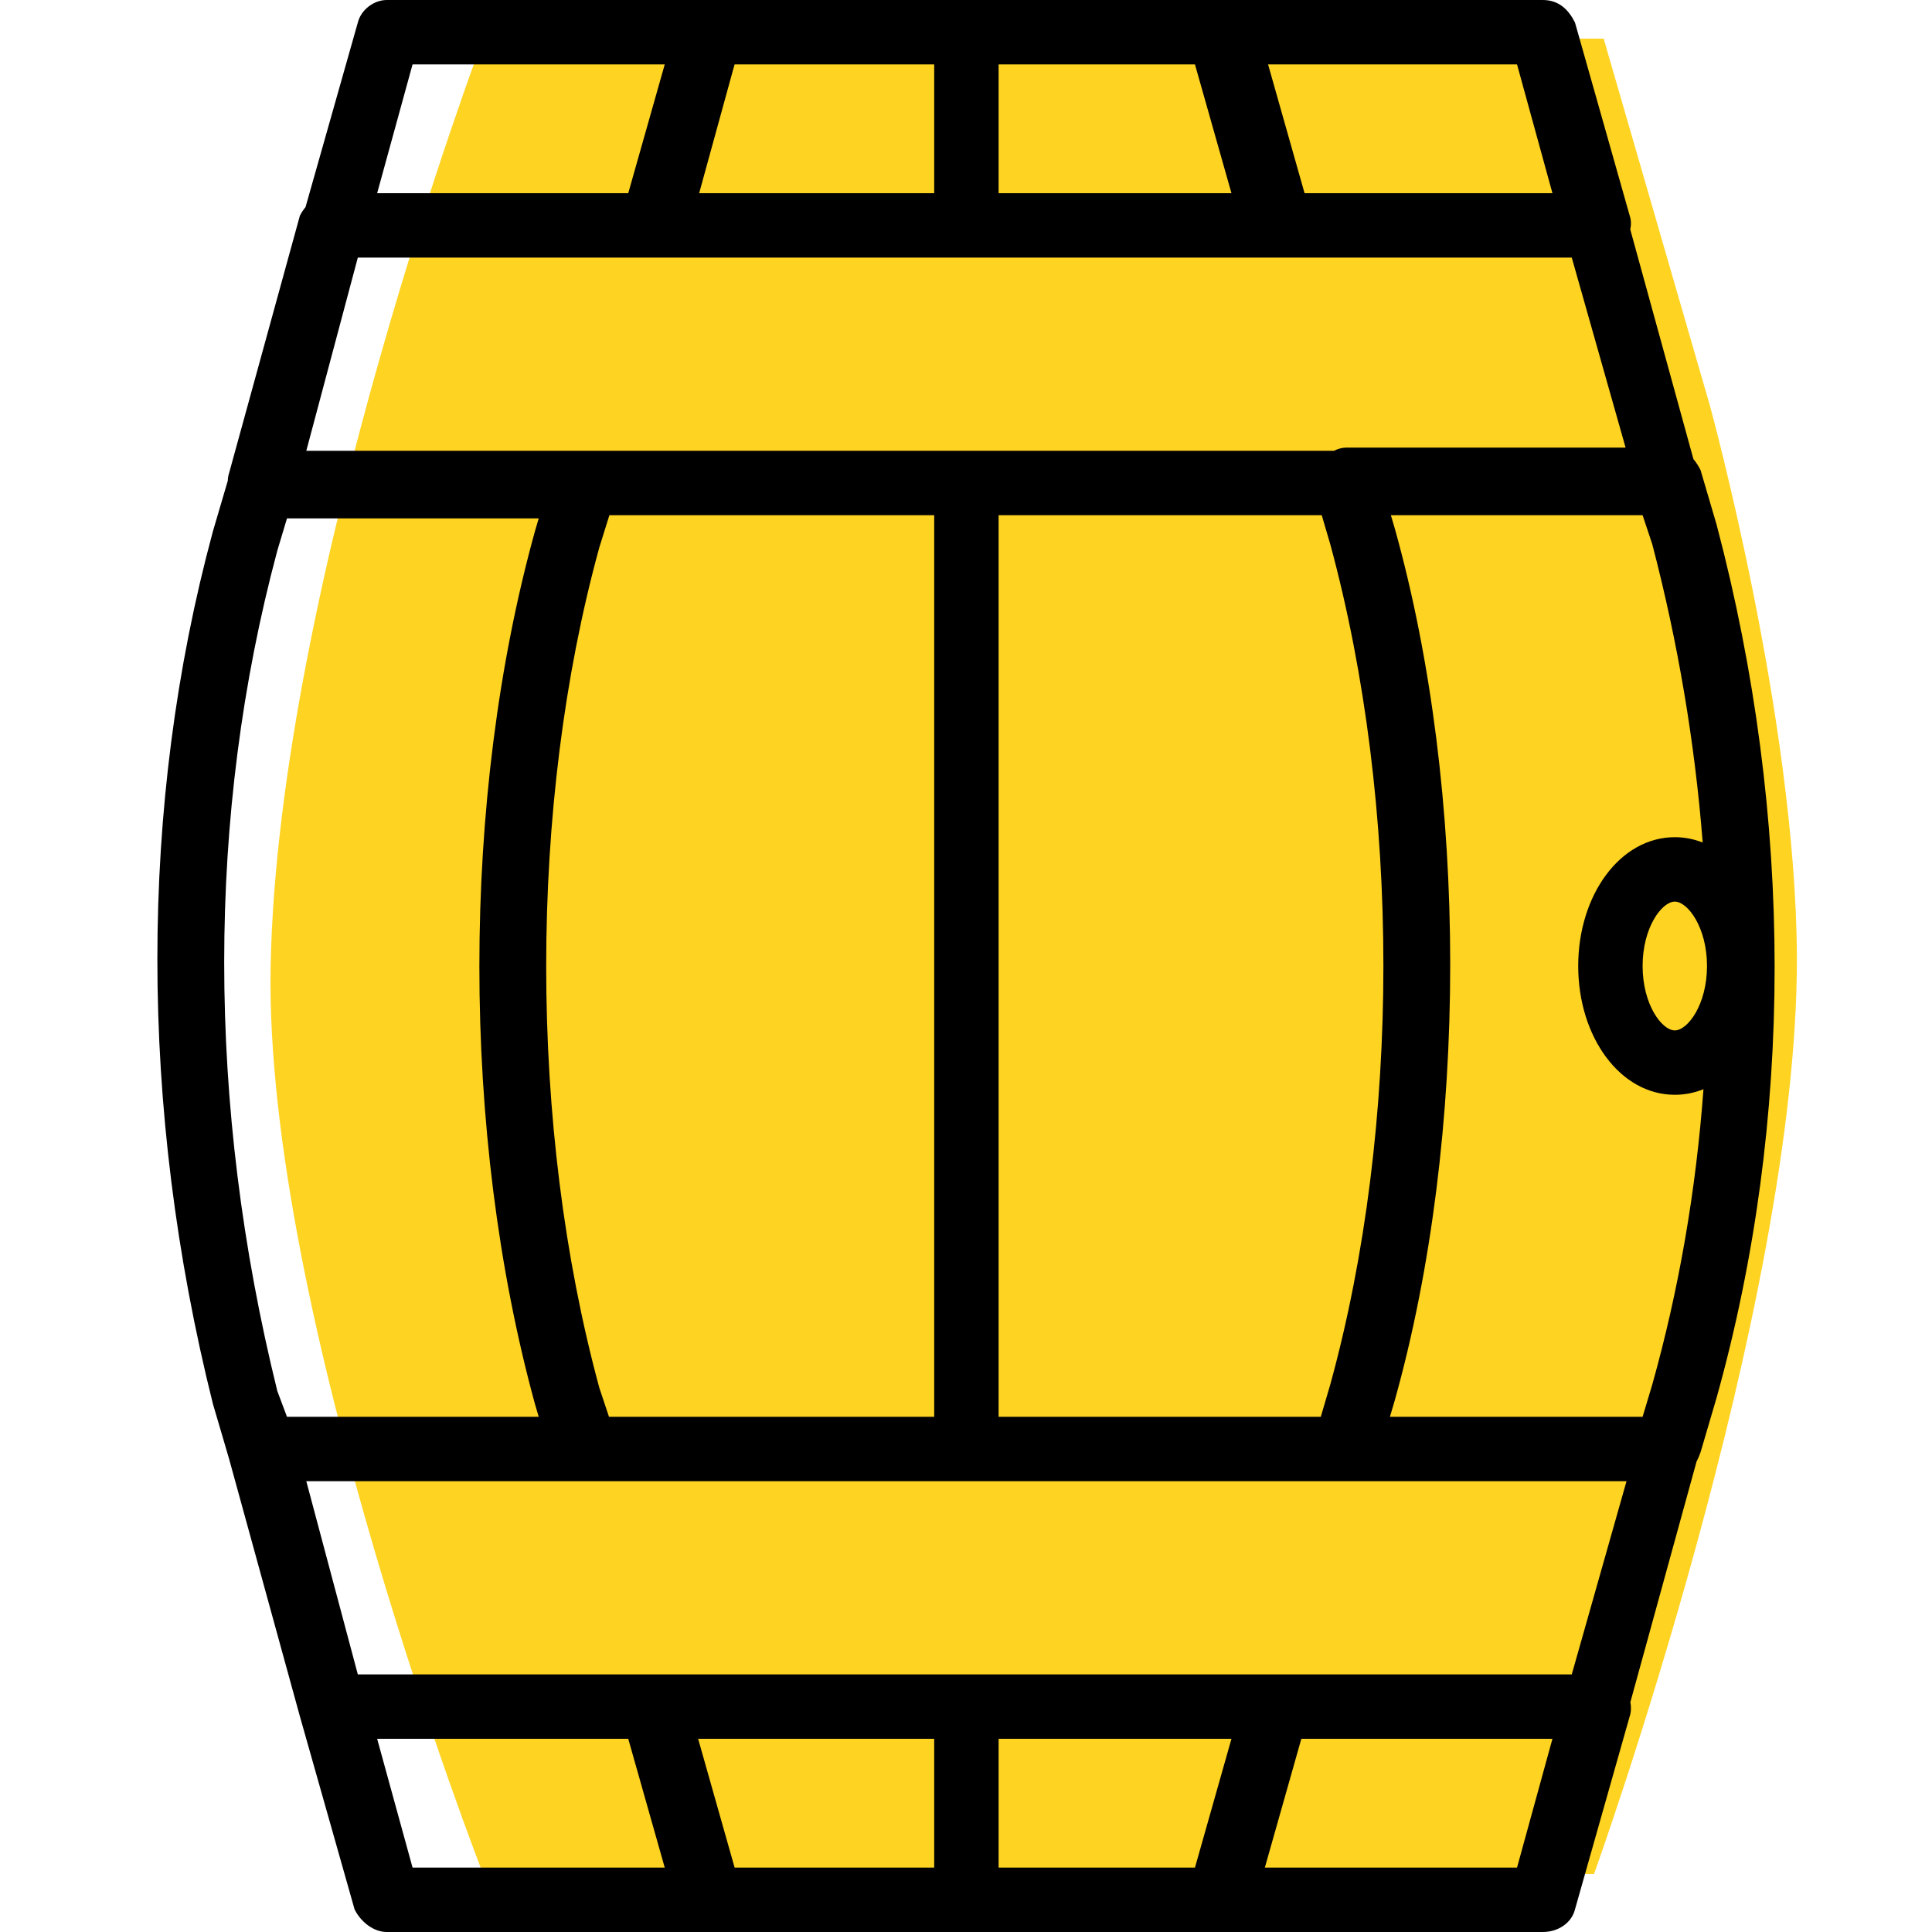 <svg xmlns="http://www.w3.org/2000/svg" fill="none" viewBox="0 0 100 100" height="100" width="100">
<path fill="black" d="M76.688 16.667C75.688 16.667 75.021 17.333 75.021 18.333C75.021 19.333 75.688 20 76.688 20C77.521 20 78.354 19.333 78.354 18.333C78.354 17.333 77.688 16.667 76.688 16.667Z"></path>
<path fill="black" d="M58.354 16.667C57.354 16.667 56.688 17.333 56.688 18.333C56.688 19.333 57.354 20 58.354 20C59.188 20 60.021 19.333 60.021 18.333C60.021 17.333 59.354 16.667 58.354 16.667Z"></path>
<path fill="black" d="M43.354 16.667C42.354 16.667 41.688 17.333 41.688 18.333C41.688 19.333 42.354 20 43.354 20C44.188 20 45.021 19.333 45.021 18.333C45.021 17.333 44.354 16.667 43.354 16.667Z"></path>
<path fill="black" d="M25.021 16.667C24.021 16.667 23.354 17.333 23.354 18.333C23.354 19.333 24.021 20 25.021 20C25.854 20 26.688 19.333 26.688 18.333C26.688 17.333 26.021 16.667 25.021 16.667Z"></path>
<path fill="black" d="M76.688 80C75.688 80 75.021 80.667 75.021 81.667C75.021 82.667 75.688 83.333 76.688 83.333C77.521 83.333 78.354 82.667 78.354 81.667C78.354 80.667 77.688 80 76.688 80Z"></path>
<path fill="black" d="M58.354 80C57.354 80 56.688 80.667 56.688 81.667C56.688 82.667 57.354 83.333 58.354 83.333C59.188 83.333 60.021 82.667 60.021 81.667C60.021 80.667 59.354 80 58.354 80Z"></path>
<path fill="black" d="M43.354 80C42.354 80 41.688 80.667 41.688 81.667C41.688 82.667 42.354 83.333 43.354 83.333C44.188 83.333 45.021 82.667 45.021 81.667C45.021 80.667 44.354 80 43.354 80Z"></path>
<path fill="black" d="M25.021 80C24.021 80 23.354 80.667 23.354 81.667C23.354 82.667 24.021 83.333 25.021 83.333C25.854 83.333 26.688 82.667 26.688 81.667C26.688 80.667 26.021 80 25.021 80Z"></path>
<path fill="#FED322" d="M93.006 49.5C93.082 67.638 82.506 97 82.506 97H25.006C25.006 97 13.662 67.918 14.008 50C14.391 30.164 25.008 2 25.008 2H83.006L88.506 21C88.506 21 92.955 37.205 93.006 49.5Z"></path>
<path fill="black" d="M88.854 27.167L88.021 24.333C87.916 24.124 87.795 23.931 87.652 23.765L84.382 11.876C84.435 11.639 84.433 11.403 84.354 11.166L81.521 1.166C81.188 0.5 80.688 0 79.854 0H63.354H63.188H50.021H36.688H20.021C19.354 0 18.688 0.5 18.521 1.167L15.814 10.721C15.7 10.857 15.601 11.007 15.521 11.167L11.854 24.5C11.814 24.62 11.794 24.751 11.79 24.884L11.021 27.5C7.187 41.667 7.187 57.333 11.021 72.667L11.854 75.5L15.521 88.833L18.354 98.833C18.688 99.5 19.354 100 20.021 100H36.687H50.021H63.187H63.354H79.854C80.687 100 81.354 99.5 81.52 98.833L84.354 88.833C84.429 88.608 84.434 88.349 84.388 88.102L87.812 75.654C87.891 75.507 87.961 75.345 88.021 75.167L88.854 72.333C92.854 58 92.854 42.333 88.854 27.167ZM81.354 86.667H66.021H50.021H33.854H18.521L15.854 76.667H30.188H50.021H69.688H84.188L81.354 86.667ZM48.354 96.667H38.024L36.135 90H48.354V96.667H48.354ZM31.521 73.333L31.021 71.833C27.354 58.333 27.354 41.667 31.021 28.333L31.542 26.667H48.354V73.333H31.521ZM68.413 26.667L68.854 28.167C72.521 41.667 72.521 58.333 68.854 71.667L68.364 73.333H51.688V26.667H68.413ZM69.688 23.167C69.468 23.167 69.249 23.233 69.044 23.333H50.021H15.854L18.521 13.333H33.854H50.021H66.021H81.354L84.14 23.167H69.688ZM51.688 3.333H61.851L63.74 10H51.688V3.333ZM80.354 10H67.524L65.635 3.333H78.521L80.354 10ZM48.354 10H36.188L37.929 3.667L38.024 3.333H48.354V10ZM21.354 3.333H34.407L32.518 10H19.521L21.354 3.333ZM14.354 28.5L14.854 26.833H27.884L27.688 27.5C23.854 41.333 23.854 58.667 27.688 72.667L27.884 73.333H14.854L14.354 72C10.688 57.167 10.688 42.167 14.354 28.5ZM19.521 90H32.518L34.407 96.667H21.354L19.521 90ZM51.688 90H63.74L61.851 96.667H51.688V90ZM78.521 96.667H65.468L67.357 90H80.354L78.521 96.667ZM85.521 71.667L85.021 73.333H71.942L72.188 72.5C76.021 58.833 76.021 41 72.188 27.333L71.991 26.667H85.021L85.521 28.167C86.858 33.281 87.727 38.457 88.131 43.608C87.677 43.43 87.193 43.333 86.688 43.333C83.854 43.333 81.688 46.333 81.688 50C81.688 53.666 83.854 56.666 86.688 56.666C87.207 56.666 87.705 56.565 88.171 56.377C87.786 61.606 86.904 66.734 85.521 71.667ZM88.354 50C88.354 52 87.354 53.333 86.688 53.333C86.021 53.333 85.021 52 85.021 50C85.021 48 86.021 46.667 86.688 46.667C87.354 46.667 88.354 48 88.354 50Z"></path>
</svg>
